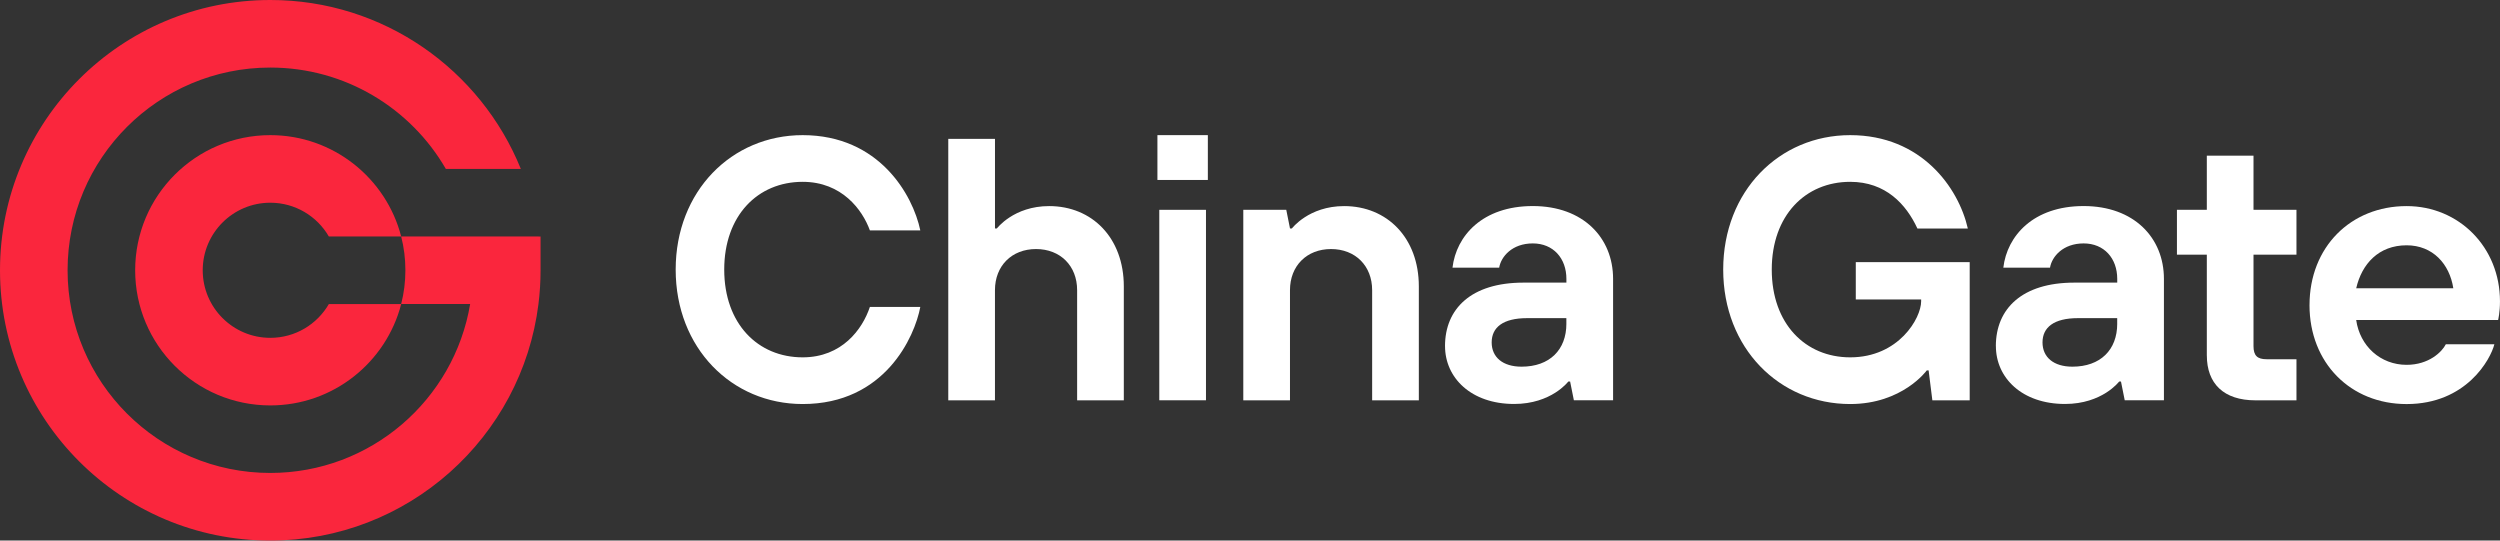 <?xml version="1.0" encoding="UTF-8"?><svg id="a" xmlns="http://www.w3.org/2000/svg" viewBox="0 0 1045.77 226.11"><rect x="0" y="0" width="1045.77" height="226.11" fill="#333333" stroke="none"/><defs><style>.b{fill:#fa263d;}.c{fill:#fff;}</style></defs><g><g><path class="c" d="M282.64,112.77c0-32.81,23.43-56.24,53.12-56.24,32.03,0,46.09,25,49.21,39.84h-21.09c-3.12-8.59-11.71-20.31-28.12-20.31-18.75,0-32.81,14.06-32.81,36.71s14.06,36.71,32.81,36.71c16.41,0,25-11.72,28.12-21.09h21.09c-2.34,12.5-14.84,40.62-49.21,40.62-29.68,0-53.12-23.43-53.12-56.24"/><path class="c" d="M396.68,58.09h19.53v37.49h.78s7.03-9.37,21.87-9.37c17.97,0,31.24,13.28,31.24,33.59v47.65h-19.53v-46.09c0-10.15-7.03-17.18-17.19-17.18s-17.18,7.03-17.18,17.18v46.09h-19.53V58.09Z"/></g><path class="c" d="M484.94,87.77h19.53v79.67h-19.53V87.77Zm-.78-31.24h21.09v18.75h-21.09v-18.75Z"/><path class="c" d="M520.09,87.77h17.97l1.56,7.81h.78s7.03-9.37,21.87-9.37c17.96,0,31.24,13.28,31.24,33.59v47.65h-19.53v-46.09c0-10.15-7.03-17.18-17.19-17.18s-17.18,7.03-17.18,17.18v46.09h-19.53V87.77Z"/><path class="c" d="M655.22,135.42v-2.34h-16.4c-10.16,0-14.84,3.91-14.84,10.15s4.69,10.15,12.5,10.15c11.72,0,18.75-7.03,18.75-17.97m-50.77,9.37c0-15.62,10.94-26.56,32.81-26.56h17.97v-1.56c0-8.59-5.47-14.84-14.06-14.84s-13.28,5.47-14.06,10.15h-19.53c1.56-13.28,12.5-25.78,33.59-25.78s33.59,13.28,33.59,30.46v50.77h-16.41l-1.56-7.81h-.78s-7.03,9.37-22.65,9.37c-17.97,0-28.9-10.93-28.9-24.21"/><path class="c" d="M720.83,112.77c0-32.81,23.43-56.24,53.12-56.24s45.3,21.87,49.21,39.06h-21.09c-4.69-10.15-13.28-19.53-28.12-19.53-18.75,0-32.81,14.06-32.81,36.71s14.06,36.71,32.81,36.71c20.31,0,29.68-16.41,29.68-23.43v-.78h-27.34v-15.62h47.65v57.8h-15.62l-1.56-12.5h-.78s-10.15,14.06-32.03,14.06c-29.68,0-53.12-23.43-53.12-56.24"/><path class="c" d="M885.64,135.42v-2.34h-16.4c-10.16,0-14.84,3.91-14.84,10.15s4.69,10.15,12.5,10.15c11.72,0,18.75-7.03,18.75-17.97m-50.77,9.37c0-15.62,10.94-26.56,32.81-26.56h17.97v-1.56c0-8.59-5.47-14.84-14.06-14.84s-13.28,5.47-14.06,10.15h-19.53c1.56-13.28,12.5-25.78,33.59-25.78s33.59,13.28,33.59,30.46v50.77h-16.4l-1.56-7.81h-.78s-7.03,9.37-22.65,9.37c-17.97,0-28.9-10.93-28.9-24.21"/><path class="c" d="M923.13,148.7v-42.18h-12.5v-18.75h12.5v-22.65h19.53v22.65h17.97v18.75h-17.97v38.28c0,3.91,1.56,5.47,5.47,5.47h12.5v17.19h-17.18c-13.28,0-20.31-7.03-20.31-18.75"/><path class="c" d="M1026.24,120.58c-1.56-10.15-8.59-17.97-19.53-17.97-11.72,0-18.75,7.81-21.09,17.97h40.62Zm-60.15,7.03c0-24.21,17.19-41.4,40.62-41.4,21.87,0,39.05,17.19,39.05,39.84,0,4.68-.78,7.81-.78,7.81h-59.37c1.56,10.93,10.16,18.75,21.09,18.75,9.37,0,14.84-5.47,16.4-8.59h20.31c-1.56,6.25-11.72,25-36.71,25-23.43,0-40.62-17.18-40.62-41.4"/></g><g><path class="b" d="M113.06,141.32c-15.61,0-28.26-12.66-28.26-28.26s12.66-28.26,28.26-28.26c10.47,0,19.6,5.68,24.5,14.13h30.26c-6.28-24.37-28.42-42.4-54.75-42.4-31.22,0-56.53,25.31-56.53,56.53s25.31,56.53,56.53,56.53c26.33,0,48.47-18.03,54.75-42.4h-30.26c-4.9,8.45-14.02,14.13-24.5,14.13"/><path class="b" d="M225.23,98.92h-57.42c1.16,4.52,1.77,9.25,1.77,14.13s-.61,9.61-1.77,14.13h28.86c-6.72,40.1-41.61,70.66-83.61,70.66-46.82,0-84.79-37.97-84.79-84.79S66.23,28.26,113.06,28.26c31.37,0,58.79,17.05,73.44,42.4h31.37C201.11,29.24,160.49,0,113.06,0,50.62,0,0,50.62,0,113.06s50.62,113.06,113.06,113.06c57.64,0,105.22-43.17,112.18-98.92,.58-4.63,.88-9.34,.88-14.13v-14.13h-.88Z"/></g></svg>
